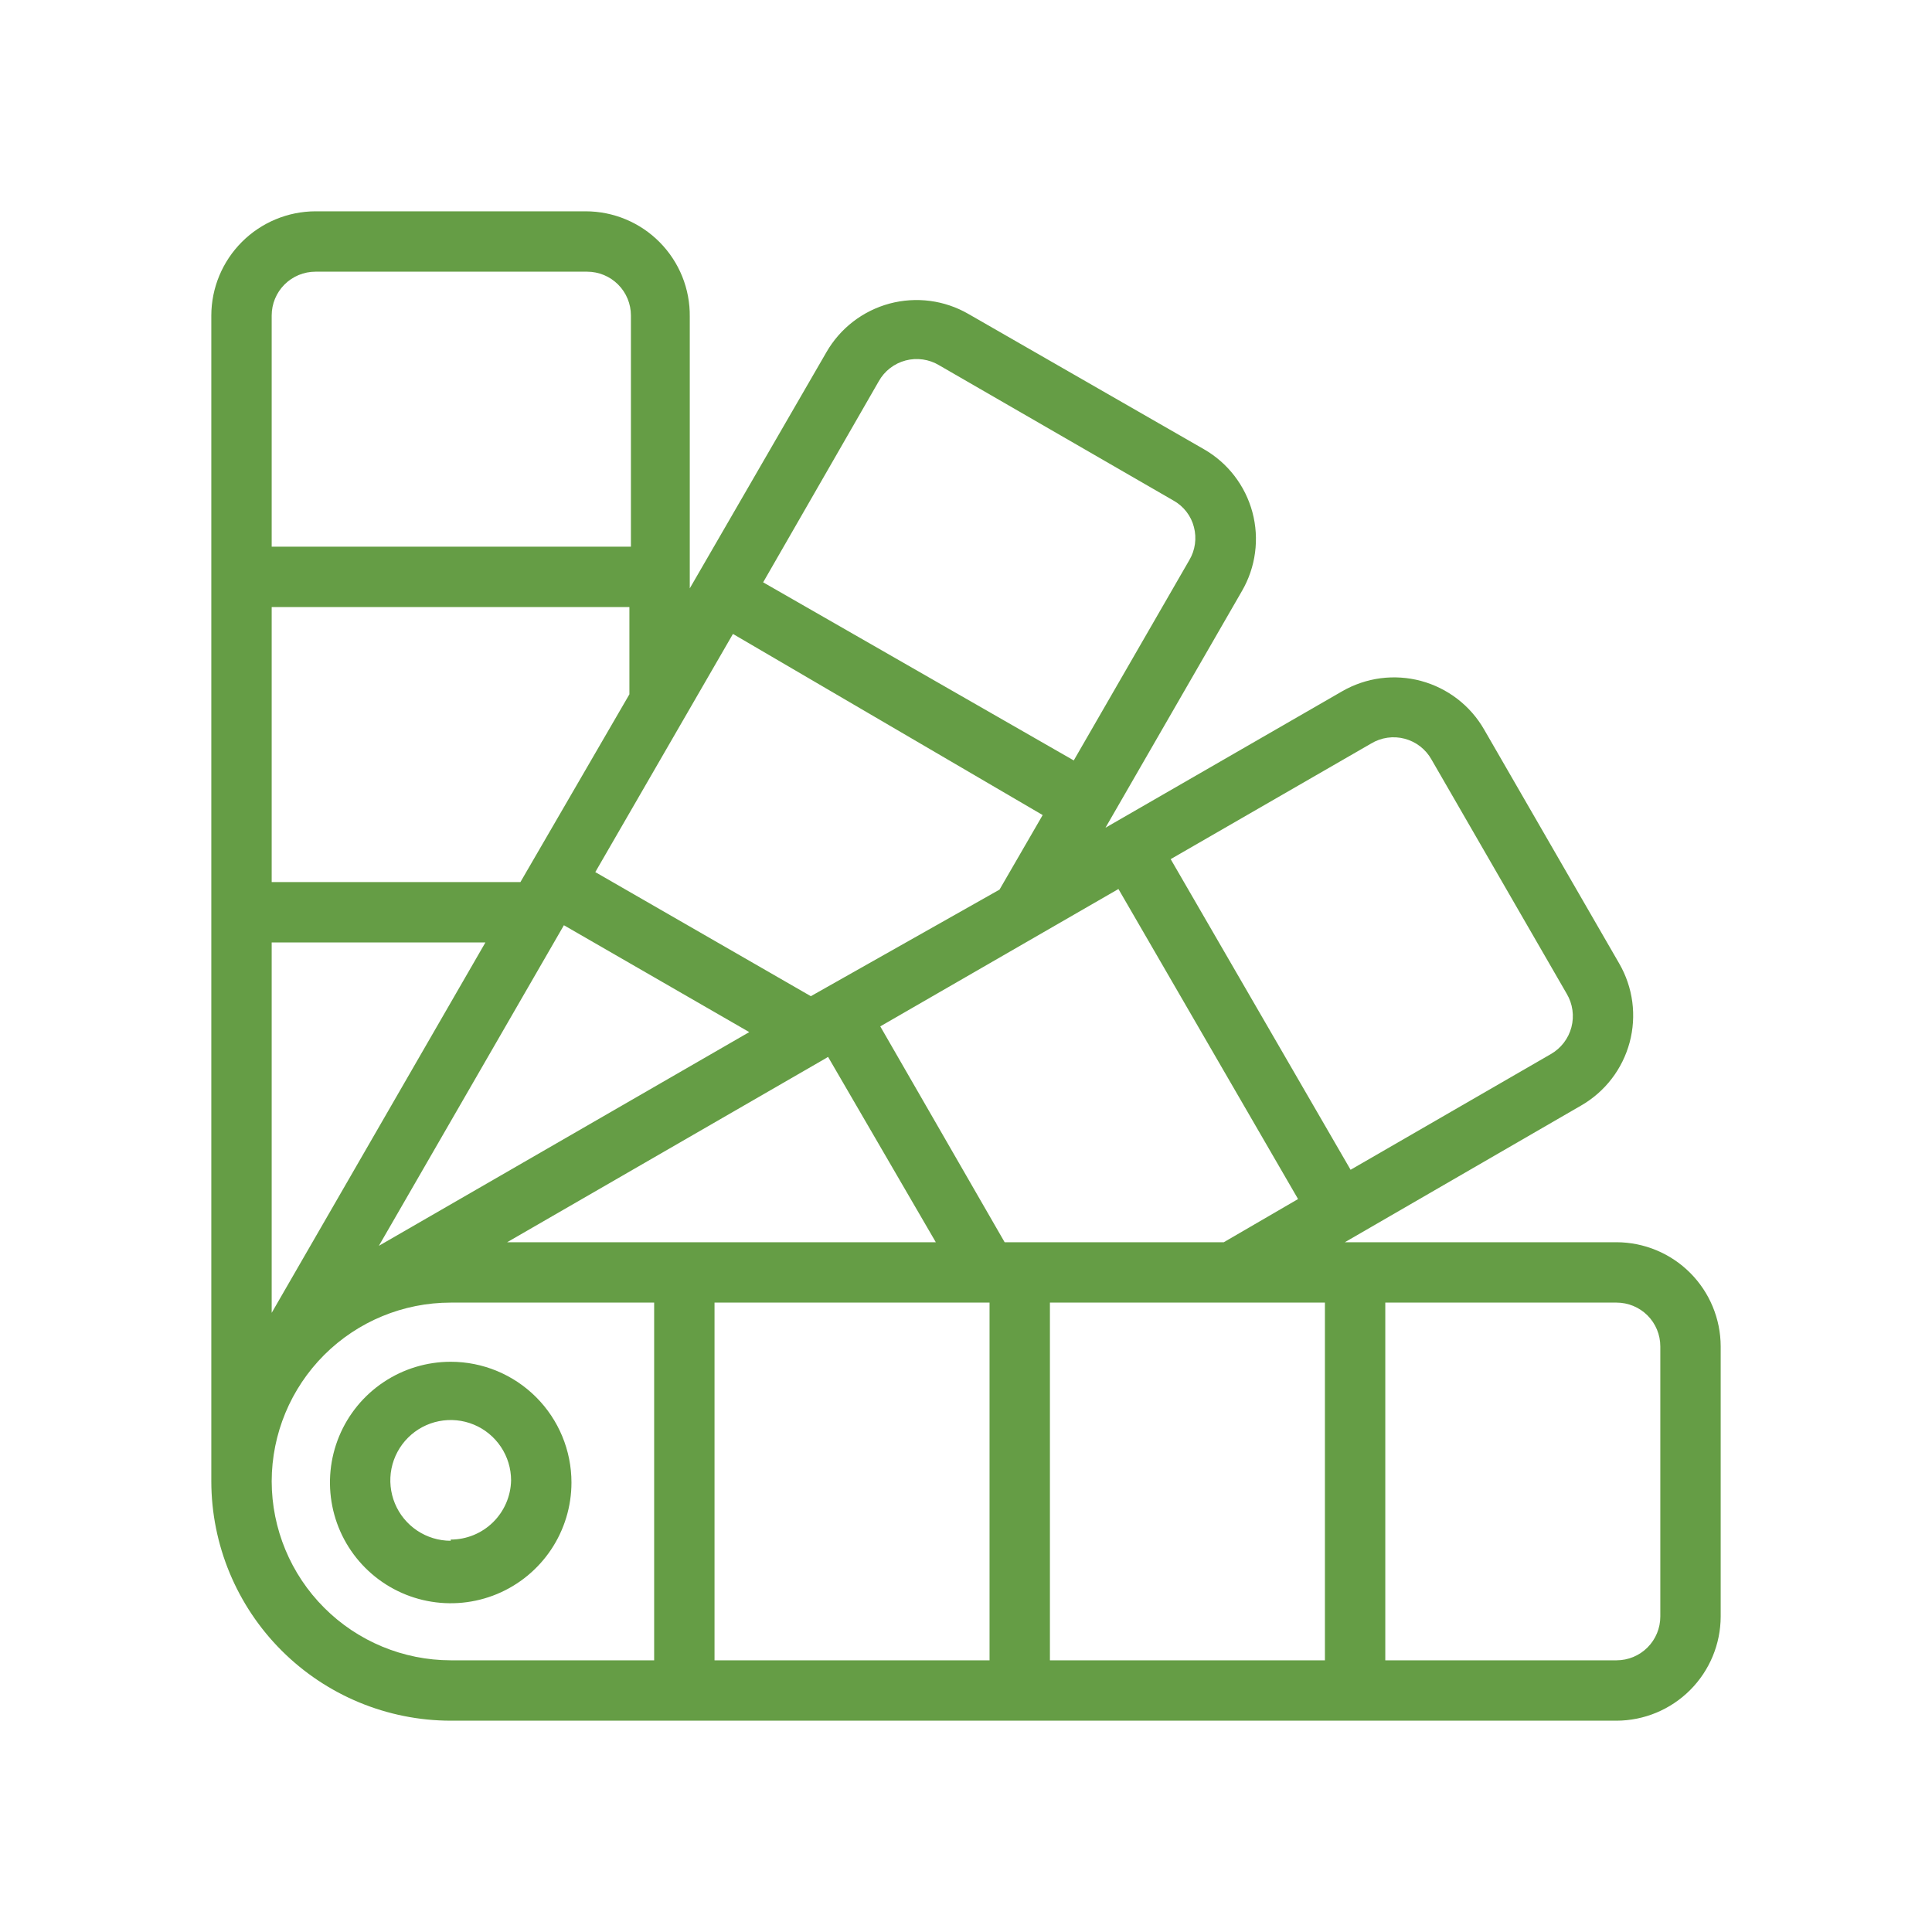 <svg width="80" height="80" viewBox="0 0 80 80" fill="none" xmlns="http://www.w3.org/2000/svg">
<path d="M66.938 51.438H55.688L65.475 45.775C65.964 45.493 66.393 45.117 66.737 44.669C67.081 44.221 67.333 43.709 67.48 43.164C67.626 42.618 67.663 42.049 67.59 41.489C67.516 40.929 67.332 40.389 67.05 39.9L61.45 30.2C61.168 29.711 60.792 29.282 60.344 28.938C59.896 28.594 59.384 28.342 58.839 28.195C58.293 28.049 57.724 28.012 57.164 28.085C56.604 28.159 56.064 28.343 55.575 28.625L45.775 34.275L46.013 33.862L51.425 24.475C51.709 23.986 51.894 23.446 51.968 22.886C52.043 22.326 52.006 21.756 51.86 21.21C51.713 20.664 51.46 20.152 51.115 19.704C50.771 19.256 50.34 18.881 49.85 18.6L40.1 13C39.611 12.717 39.071 12.534 38.511 12.46C37.951 12.387 37.382 12.424 36.836 12.57C36.291 12.717 35.779 12.969 35.331 13.313C34.883 13.657 34.507 14.086 34.225 14.575L28.562 24.363V13.113C28.569 12.542 28.462 11.976 28.249 11.447C28.035 10.918 27.718 10.437 27.317 10.031C26.916 9.625 26.439 9.303 25.912 9.083C25.386 8.863 24.821 8.75 24.25 8.75H13.062C11.92 8.753 10.825 9.209 10.017 10.017C9.209 10.825 8.753 11.92 8.75 13.062V61.337C8.753 63.965 9.799 66.485 11.657 68.343C13.515 70.201 16.035 71.247 18.663 71.25H66.938C68.08 71.247 69.175 70.791 69.983 69.983C70.791 69.175 71.247 68.08 71.25 66.938V55.75C71.247 54.607 70.791 53.512 69.983 52.704C69.175 51.896 68.08 51.441 66.938 51.438ZM15.688 51.587L23.35 38.312L31.025 42.737L15.688 51.587ZM11.25 54.362V39.025H20.1L11.25 54.362ZM34.188 43.825L34.288 43.763L38.75 51.438H21L34.188 43.825ZM40.975 53.938V68.75H29.587V53.938H40.975ZM43.475 53.938H54.862V68.75H43.475V53.938ZM41.6 51.438L36.45 42.5L46.312 36.812L53.75 49.65L50.675 51.438H41.6ZM56.775 30.788C56.982 30.663 57.211 30.581 57.45 30.547C57.689 30.513 57.932 30.527 58.165 30.589C58.399 30.651 58.617 30.759 58.808 30.907C58.998 31.055 59.157 31.239 59.275 31.45L64.875 41.15C64.998 41.357 65.078 41.587 65.111 41.825C65.144 42.063 65.13 42.306 65.068 42.539C65.007 42.772 64.899 42.99 64.752 43.181C64.605 43.371 64.422 43.531 64.213 43.65L55.925 48.438L48.475 35.575L56.775 30.788ZM33.575 41.25L24.65 36.112L30.35 26.25L43.175 33.75L41.388 36.837L33.575 41.25ZM36.388 15.787C36.505 15.577 36.664 15.392 36.855 15.244C37.045 15.097 37.264 14.988 37.497 14.927C37.73 14.865 37.974 14.851 38.212 14.885C38.451 14.919 38.681 15 38.888 15.125L48.587 20.725C48.797 20.841 48.98 20.998 49.126 21.187C49.273 21.376 49.379 21.593 49.438 21.825C49.498 22.053 49.512 22.291 49.48 22.525C49.448 22.759 49.37 22.984 49.25 23.188L44.462 31.488L31.6 24.113L36.388 15.787ZM21.55 36.525H11.25V25.137H26.062V28.75L21.55 36.525ZM13.062 11.25H24.312C24.793 11.25 25.254 11.441 25.594 11.781C25.934 12.121 26.125 12.582 26.125 13.062V22.637H11.25V13.062C11.25 12.582 11.441 12.121 11.781 11.781C12.121 11.441 12.582 11.25 13.062 11.25ZM11.25 61.337C11.253 59.374 12.036 57.492 13.425 56.104C14.815 54.717 16.699 53.938 18.663 53.938H27.087V68.75H18.663C16.698 68.747 14.814 67.965 13.425 66.575C12.035 65.186 11.253 63.302 11.25 61.337ZM68.75 66.938C68.75 67.418 68.559 67.879 68.219 68.219C67.879 68.559 67.418 68.75 66.938 68.75H57.362V53.938H66.938C67.418 53.938 67.879 54.129 68.219 54.468C68.559 54.808 68.75 55.269 68.75 55.75V66.938Z" fill="#659D45"/>
<path d="M18.663 56.388C17.674 56.388 16.707 56.681 15.885 57.23C15.062 57.779 14.421 58.56 14.043 59.474C13.665 60.388 13.566 61.393 13.759 62.363C13.951 63.333 14.428 64.224 15.127 64.923C15.826 65.622 16.717 66.099 17.687 66.291C18.657 66.484 19.662 66.385 20.576 66.007C21.489 65.628 22.27 64.987 22.82 64.165C23.369 63.343 23.663 62.376 23.663 61.388C23.663 60.061 23.136 58.79 22.198 57.852C21.26 56.914 19.989 56.388 18.663 56.388ZM18.663 63.8C18.168 63.8 17.685 63.653 17.274 63.379C16.863 63.104 16.542 62.714 16.353 62.257C16.164 61.8 16.114 61.297 16.21 60.812C16.307 60.327 16.545 59.882 16.895 59.532C17.244 59.183 17.69 58.944 18.175 58.848C18.66 58.752 19.162 58.801 19.619 58.99C20.076 59.179 20.466 59.5 20.741 59.911C21.016 60.322 21.163 60.806 21.163 61.3C21.149 61.954 20.88 62.577 20.413 63.035C19.945 63.494 19.317 63.75 18.663 63.75V63.8Z" fill="#659D45"/>
</svg>

